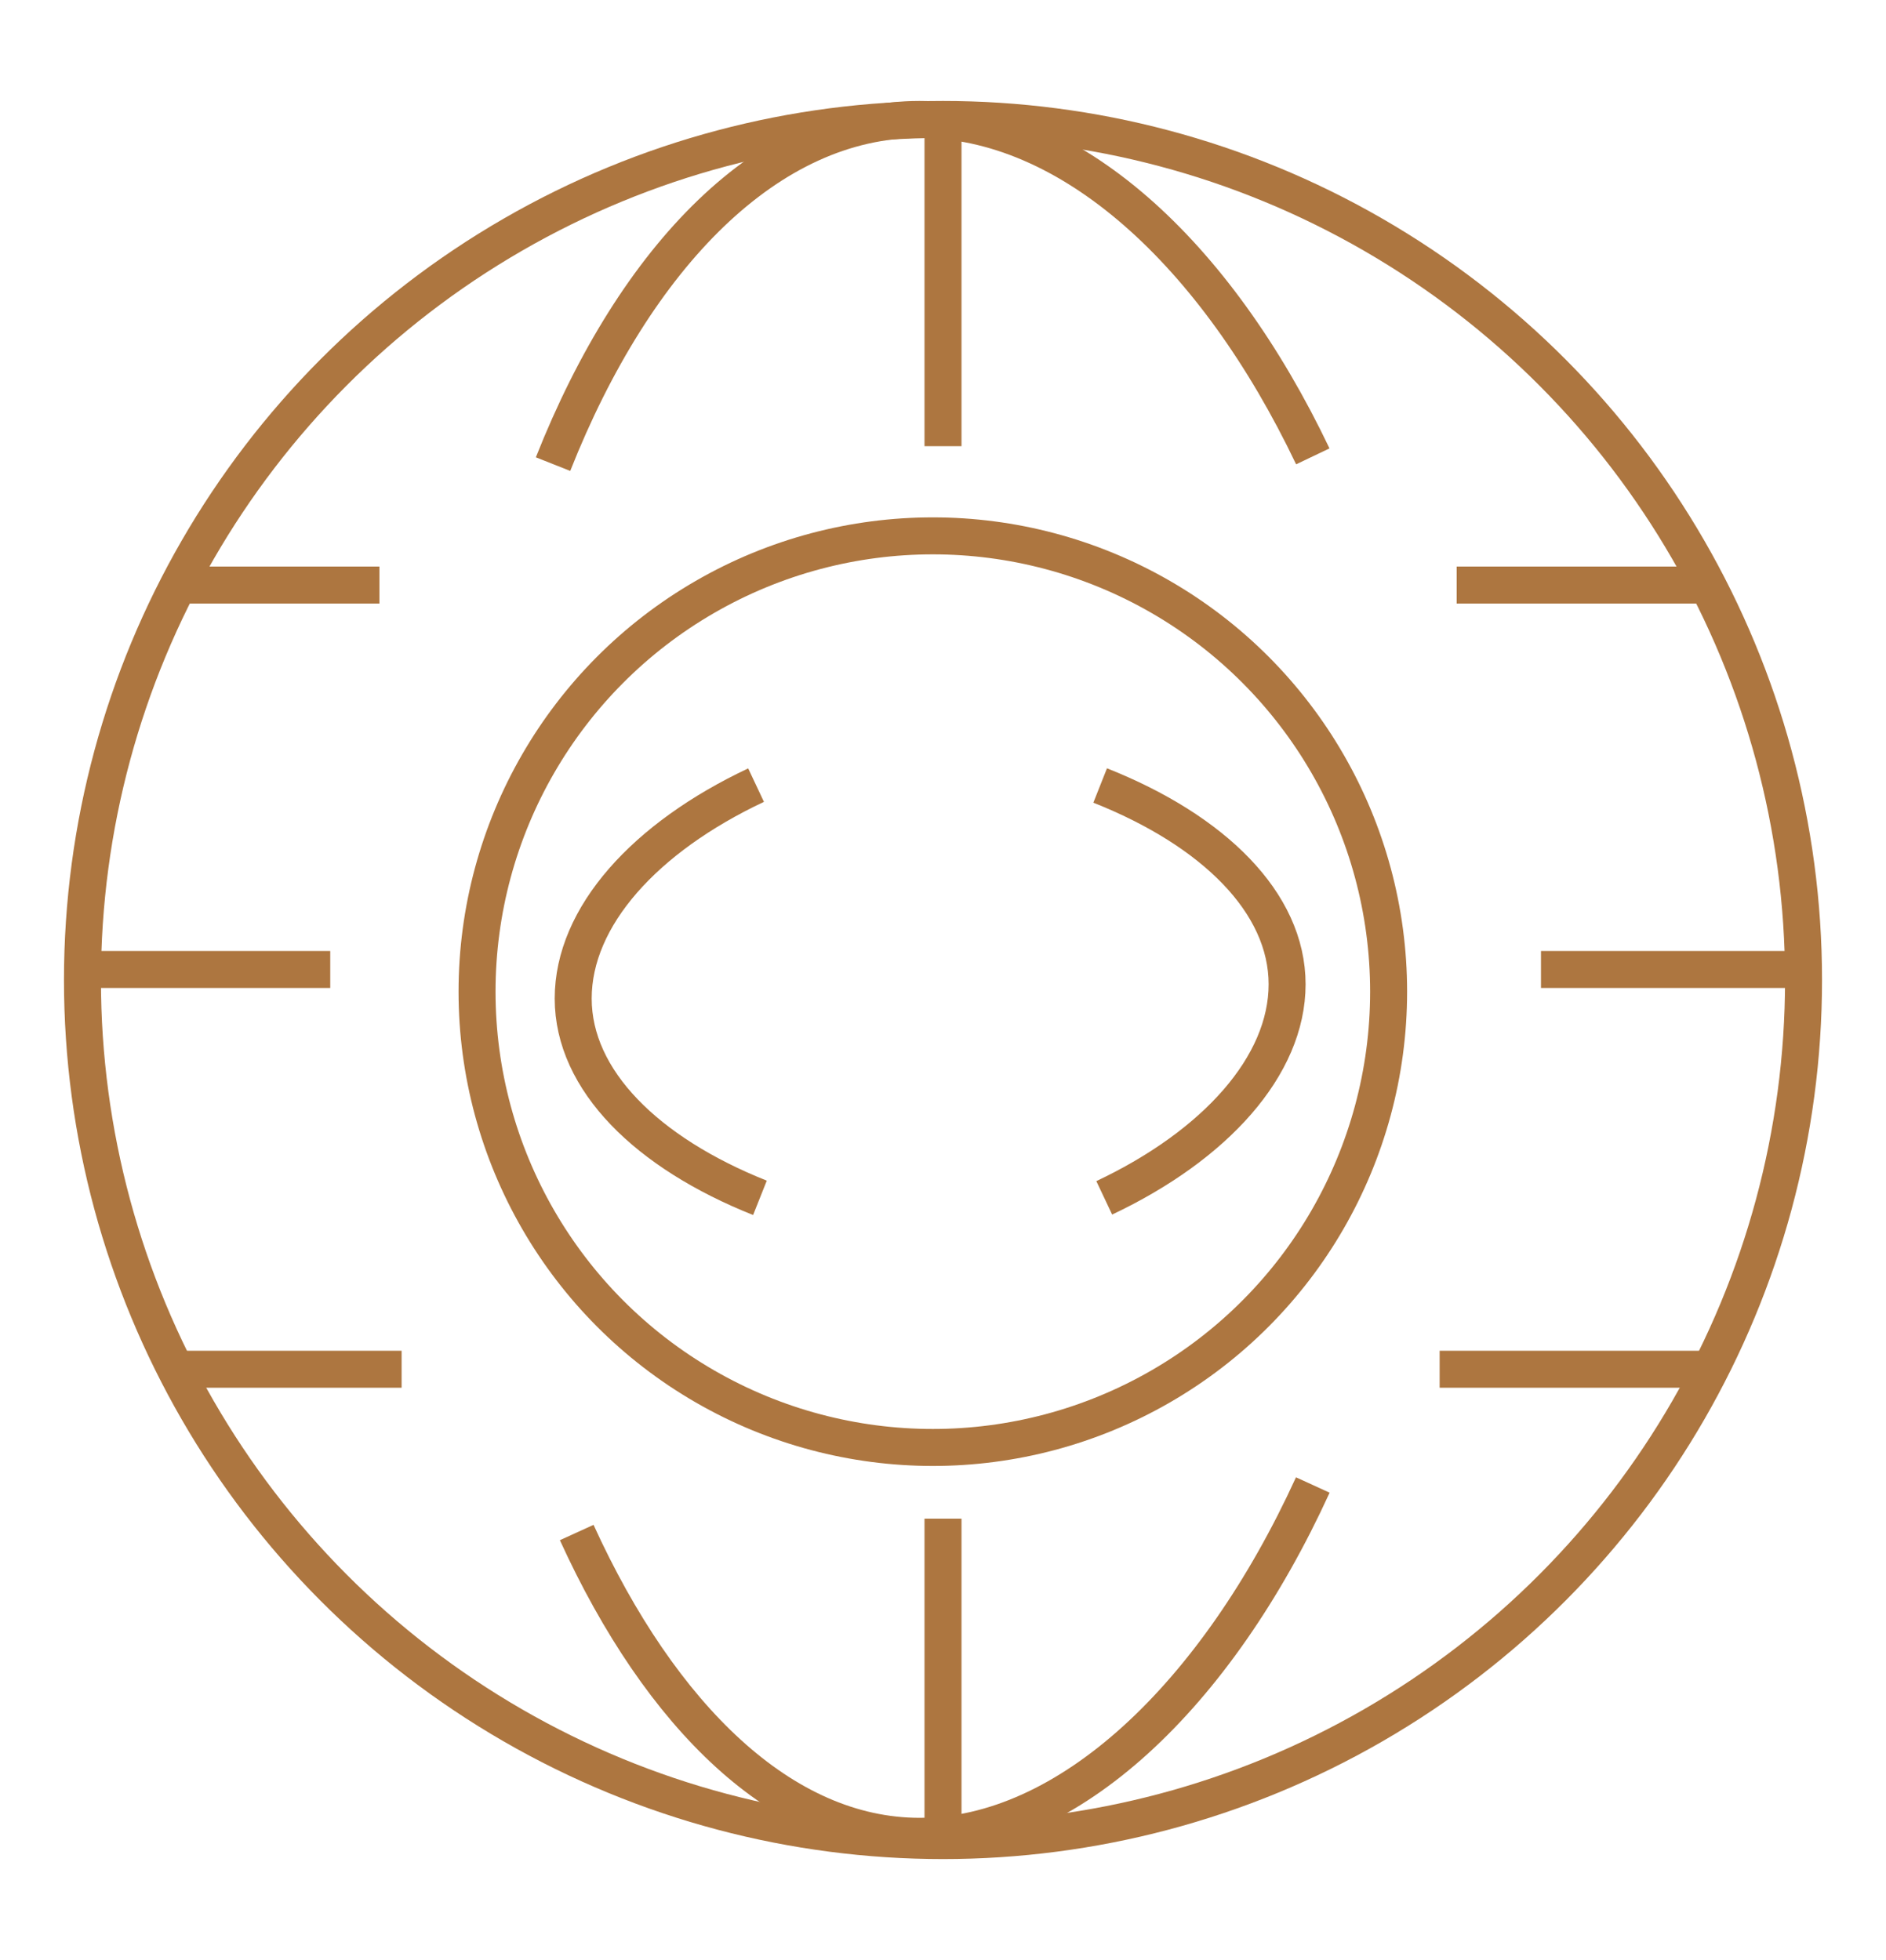 <svg fill="#AD7640" id="Layer_1" data-name="Layer 1" xmlns="http://www.w3.org/2000/svg" viewBox="0 0 102 106">
    <defs>
        <style>
            .cls-1 {
                fill: none;
                stroke: #AD7640;
                stroke-miterlimit: 10;
                stroke-width: 2px;
            }
        </style>
    </defs>
    <path class="cls-1" d="M71,80.31c-5.22,11.41-13.24,19-21.26,19-7.4,0-14-6.46-18.55-16.43" />
    <path class="cls-1" d="M29.91,25.1C34.39,13.79,41.6,6.46,49.72,6.46s16,7.15,21.28,18.22" />
    <line class="cls-1" x1="78.78" y1="31.64" x2="92.18" y2="31.64" />
    <line class="cls-1" x1="9.17" y1="31.64" x2="20.52" y2="31.64" />
    <line class="cls-1" x1="83.34" y1="52.43" x2="97.52" y2="52.43" />
    <line class="cls-1" x1="4.48" y1="52.43" x2="17.86" y2="52.43" />
    <line class="cls-1" x1="77.86" y1="74.05" x2="92.23" y2="74.05" />
    <line class="cls-1" x1="9.17" y1="74.05" x2="21.72" y2="74.05" />
    <line class="cls-1" x1="51" y1="82.13" x2="51" y2="99.31" />
    <line class="cls-1" x1="51" y1="6.64" x2="51" y2="24.13" />
    <circle class="cls-1" cx="51" cy="53" r="46.54" />
    <circle class="cls-1" cx="50.45" cy="53.63" r="24.65" />
    <path class="cls-1" d="M59.5,42.48c6.13,2.43,10.11,6.34,10.11,10.75s-3.88,8.71-9.89,11.55" />
    <path class="cls-1" d="M41.1,64.78C35,62.35,31,58.43,31,54s3.88-8.71,9.89-11.54" />
</svg>